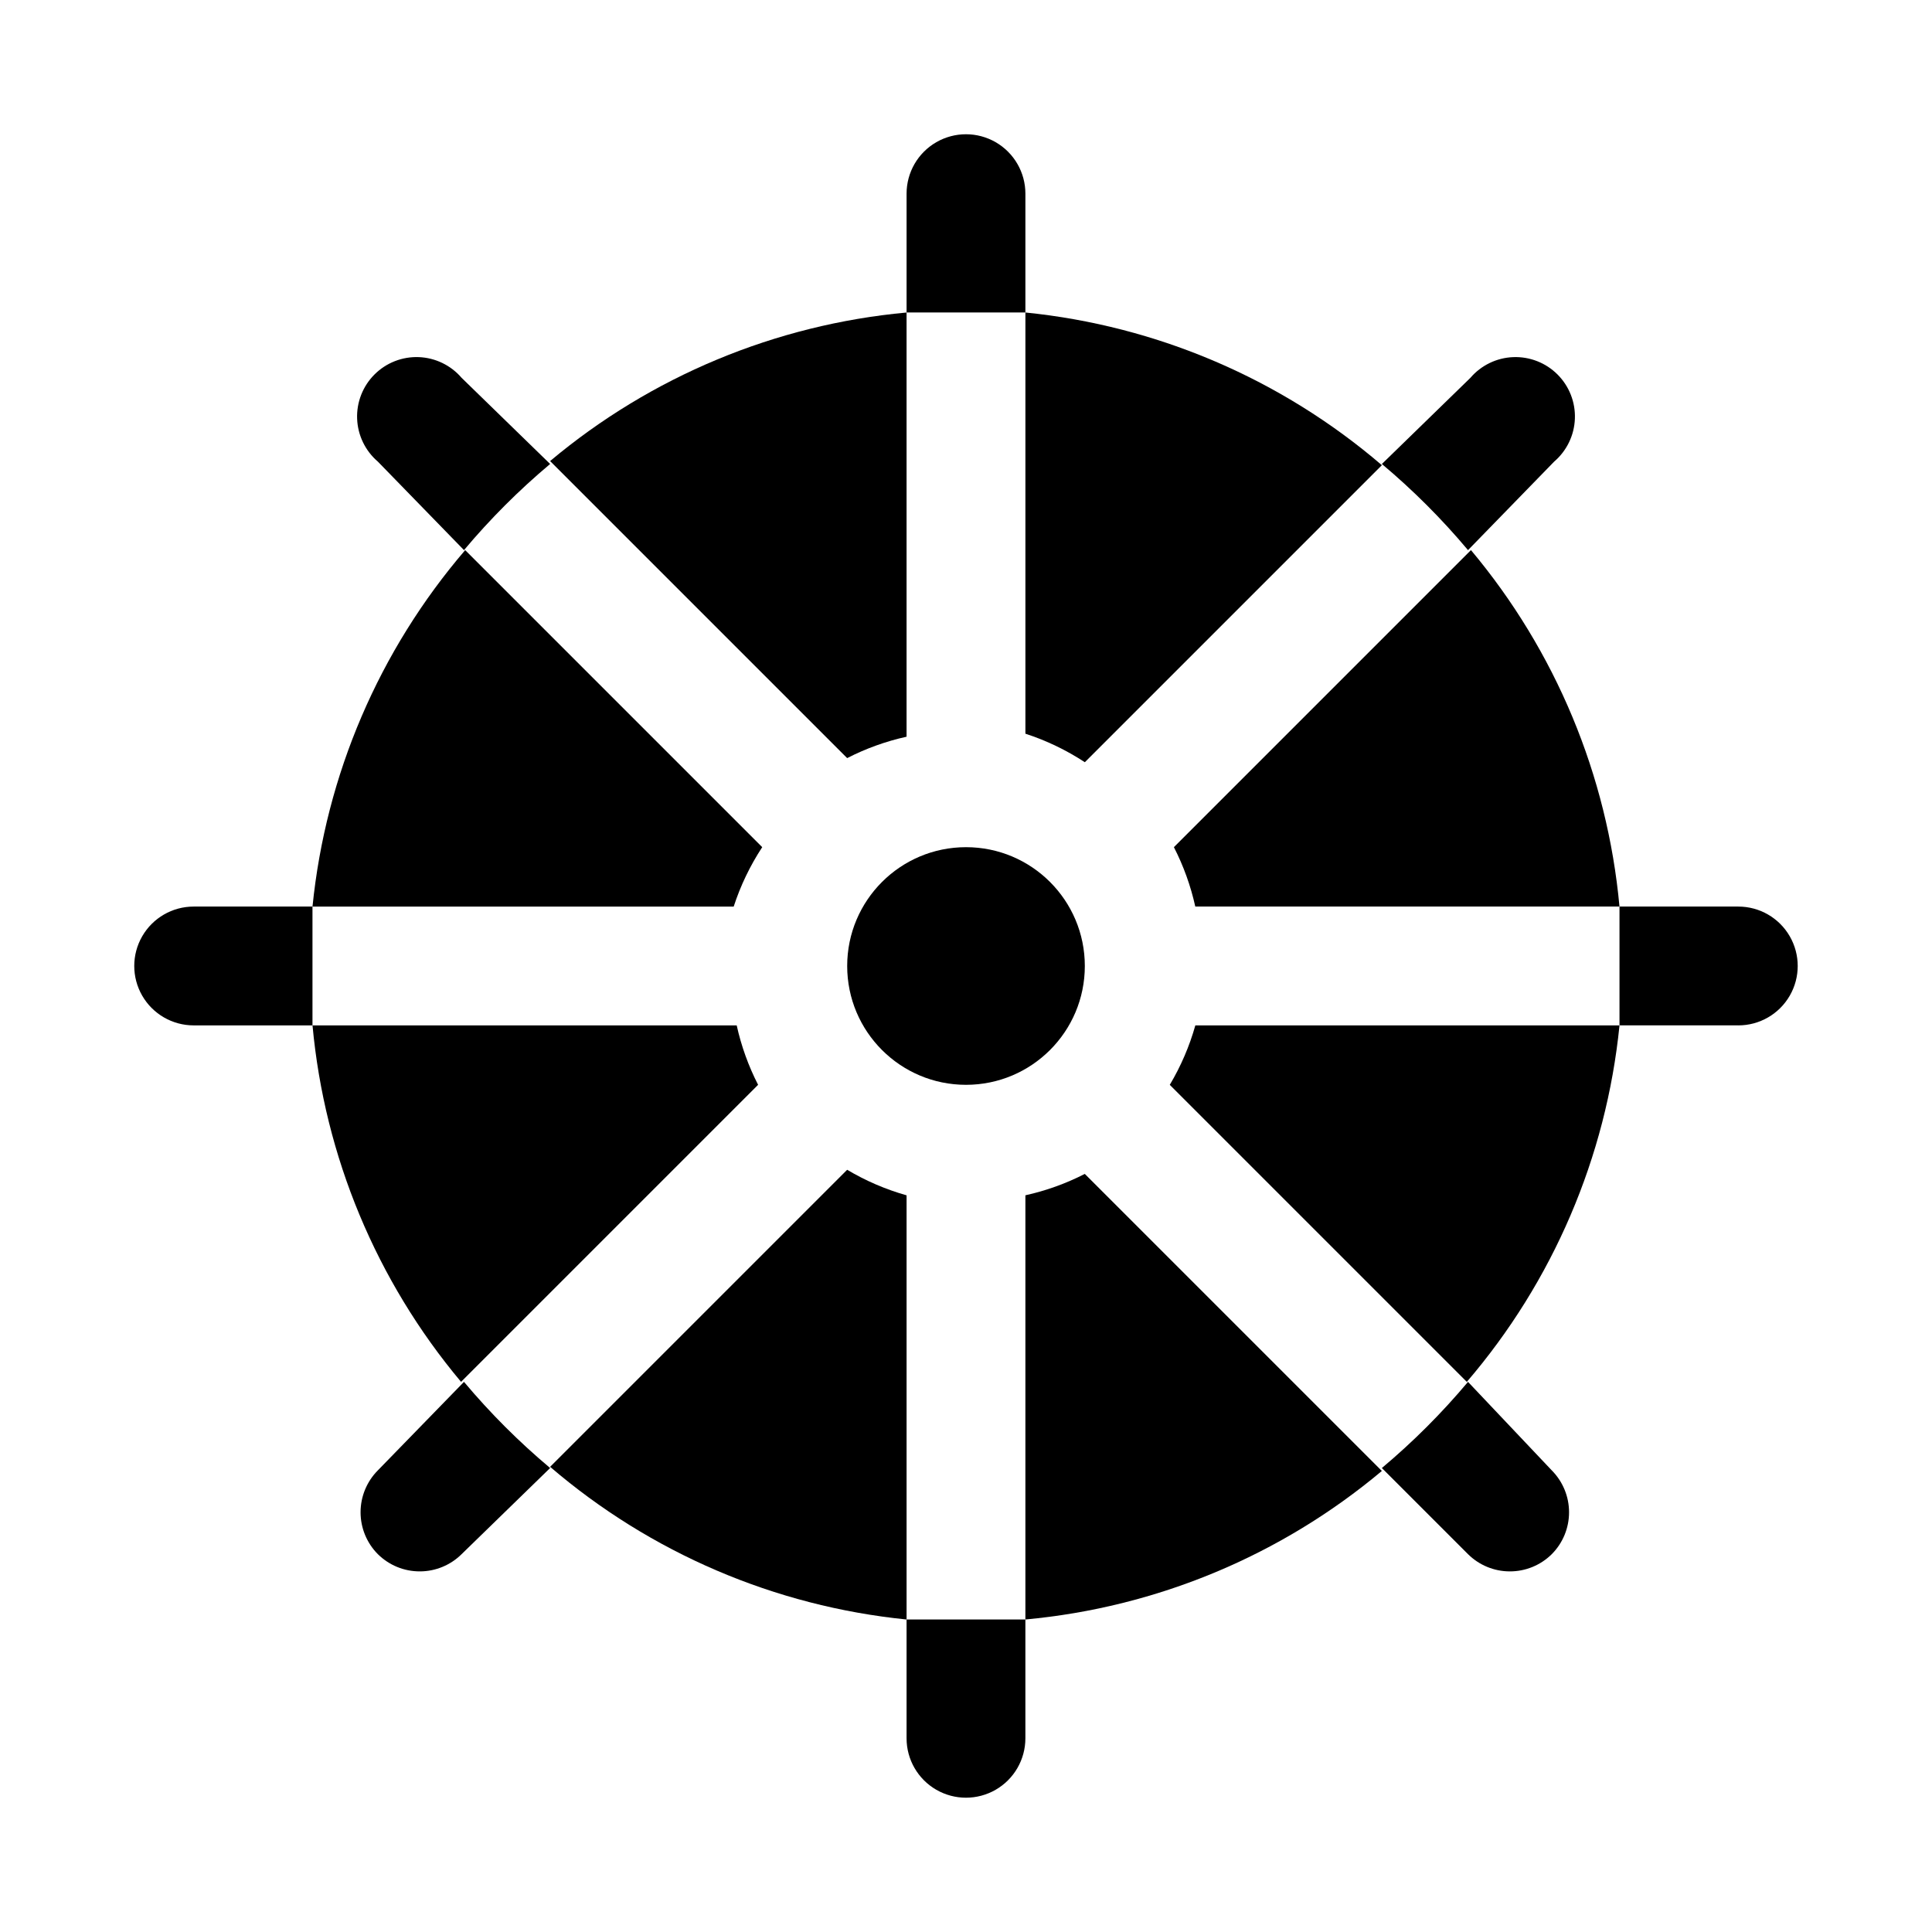 <?xml version="1.0" encoding="UTF-8"?>
<!-- Uploaded to: ICON Repo, www.svgrepo.com, Generator: ICON Repo Mixer Tools -->
<svg fill="#000000" width="800px" height="800px" version="1.1" viewBox="144 144 512 512" xmlns="http://www.w3.org/2000/svg">
 <g>
  <path d="m346 368.51-78.719-78.719v-0.004c-22.828 26.613-36.953 59.582-40.465 94.465h111.62c1.809-5.562 4.352-10.855 7.559-15.742z"/>
  <path d="m339.23 415.74h-112.41c3.199 34.762 16.93 67.719 39.363 94.465l78.719-78.719c-2.555-4.984-4.461-10.277-5.668-15.746z"/>
  <path d="m384.25 339.23v-112.41c-34.762 3.199-67.715 16.93-94.465 39.363l78.719 78.719h0.004c4.984-2.555 10.273-4.457 15.742-5.668z"/>
  <path d="m368.51 454-78.723 78.723c26.613 22.828 59.582 36.949 94.465 40.461v-112.41c-5.519-1.559-10.812-3.836-15.742-6.769z"/>
  <path d="m431.49 400c0 17.391-14.098 31.488-31.488 31.488s-31.488-14.098-31.488-31.488 14.098-31.488 31.488-31.488 31.488 14.098 31.488 31.488"/>
  <path d="m415.74 460.77v112.41c34.762-3.199 67.719-16.93 94.465-39.359l-78.719-78.719v-0.004c-4.988 2.555-10.277 4.457-15.746 5.668z"/>
  <path d="m431.49 346 78.719-78.719c-26.609-22.828-59.578-36.953-94.465-40.465v111.62c5.562 1.809 10.855 4.352 15.746 7.559z"/>
  <path d="m454 431.49 78.719 78.719h0.004c22.828-26.609 36.949-59.578 40.461-94.465h-112.41c-1.555 5.523-3.832 10.816-6.769 15.746z"/>
  <path d="m460.77 384.25h112.41c-3.199-34.762-16.93-67.715-39.359-94.465l-78.723 78.723c2.555 4.984 4.457 10.273 5.668 15.742z"/>
  <path d="m415.74 226.81v-31.488c0-5.625-3-10.82-7.871-13.633s-10.875-2.812-15.746 0-7.871 8.008-7.871 13.633v31.488h15.742 15.746z"/>
  <path d="m289.79 266.96-23.457-22.828c-2.856-3.332-6.969-5.324-11.352-5.492-4.383-0.168-8.637 1.5-11.738 4.602-3.102 3.102-4.769 7.356-4.602 11.738 0.168 4.383 2.16 8.496 5.492 11.352l22.828 23.457c6.93-8.262 14.566-15.898 22.828-22.828z"/>
  <path d="m533.04 289.79 22.828-23.457c3.332-2.856 5.324-6.969 5.492-11.352 0.172-4.383-1.496-8.637-4.598-11.738-3.102-3.102-7.359-4.769-11.742-4.602s-8.496 2.16-11.352 5.492l-23.457 22.828c8.262 6.93 15.898 14.566 22.828 22.828z"/>
  <path d="m226.81 384.25h-31.488c-5.625 0-10.82 3-13.633 7.871s-2.812 10.875 0 15.746 8.008 7.871 13.633 7.871h31.488v-15.742-15.746z"/>
  <path d="m510.21 533.04 22.828 22.828c2.934 2.91 6.891 4.551 11.02 4.566 4.188 0.023 8.207-1.617 11.18-4.566 2.934-2.949 4.578-6.938 4.578-11.098s-1.645-8.148-4.578-11.102l-22.199-23.457c-6.93 8.262-14.566 15.898-22.828 22.828z"/>
  <path d="m604.67 384.25h-31.488v15.742 15.742h31.488v0.004c5.625 0 10.82-3 13.633-7.871s2.812-10.875 0-15.746-8.008-7.871-13.633-7.871z"/>
  <path d="m384.25 573.18v31.488c0 5.625 3 10.82 7.871 13.633s10.875 2.812 15.746 0 7.871-8.008 7.871-13.633v-31.488h-15.742-15.746z"/>
  <path d="m266.96 510.21-22.828 23.457c-2.934 2.953-4.578 6.941-4.578 11.102s1.645 8.148 4.578 11.098c2.973 2.949 6.992 4.59 11.18 4.566 4.129-0.016 8.086-1.656 11.02-4.566l23.457-22.828c-8.262-6.93-15.898-14.566-22.828-22.828z"/>
 </g>
</svg>
